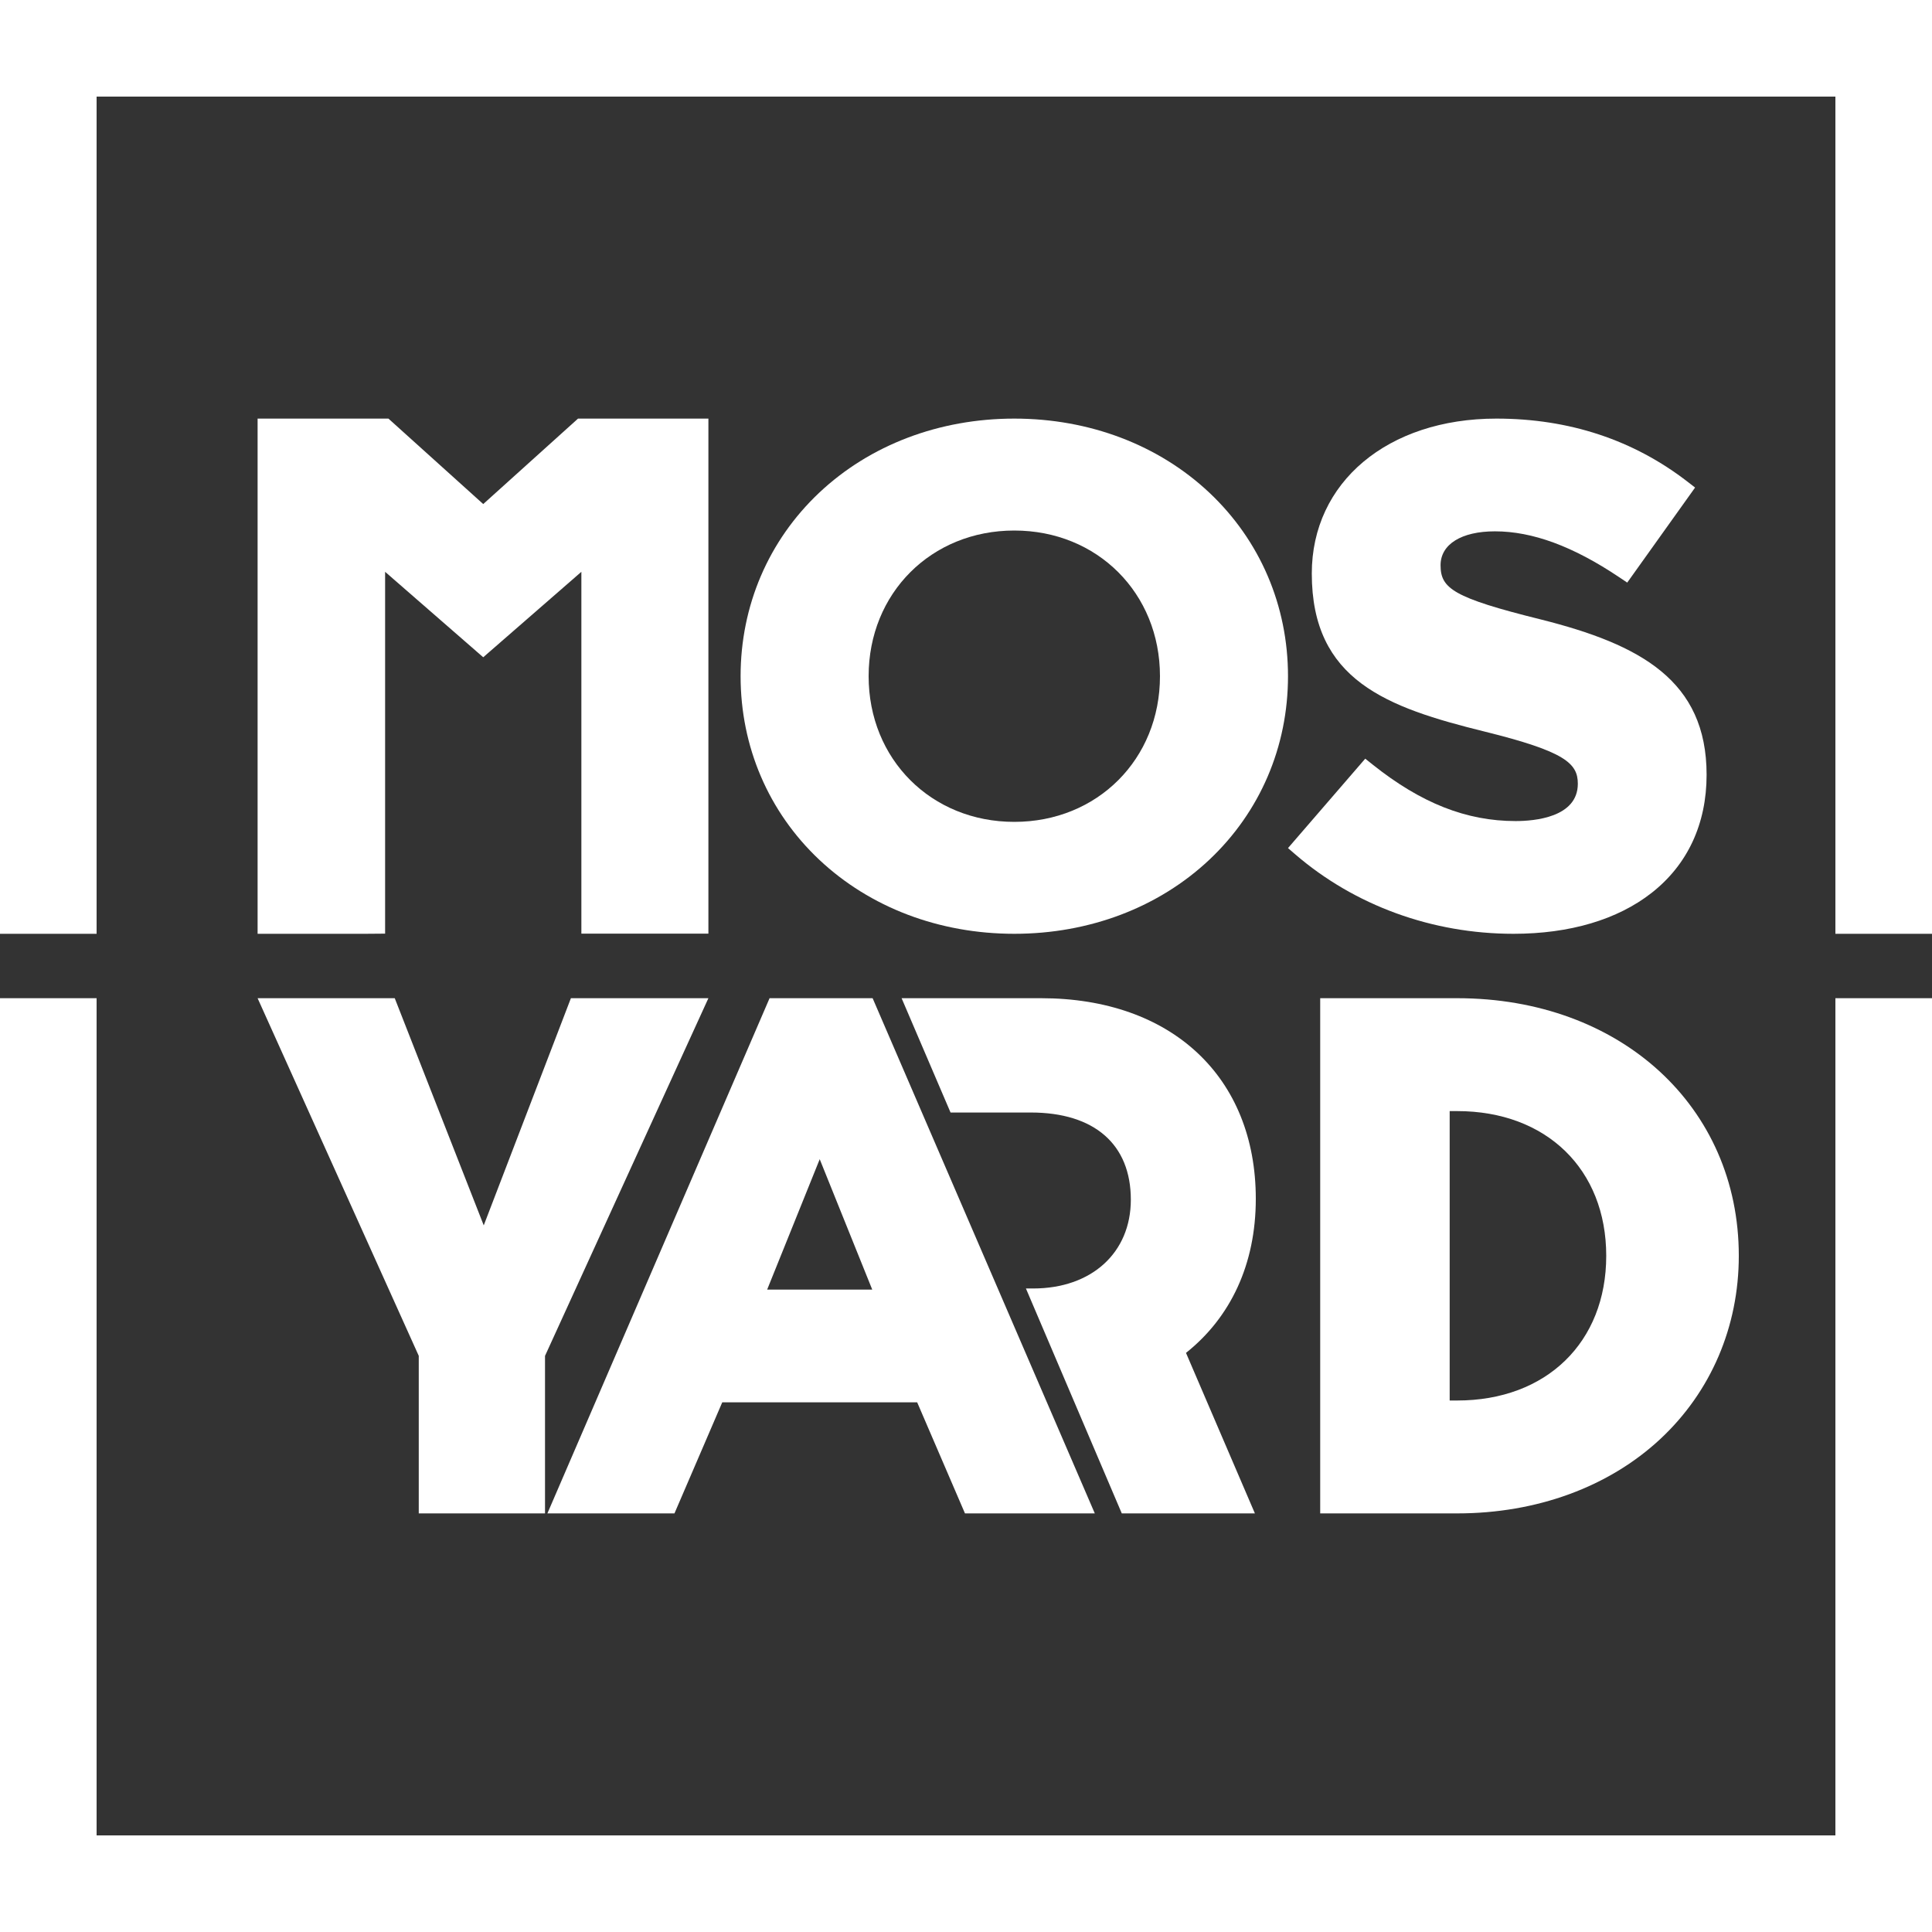 <?xml version="1.0" encoding="UTF-8"?>
<svg width="60px" height="60px" viewBox="0 0 60 60" version="1.1" xmlns="http://www.w3.org/2000/svg" xmlns:xlink="http://www.w3.org/1999/xlink">
    <rect x="0" y="0" width="60" height="60" fill="#333333" stroke="none"/>
    <!-- Generator: Sketch 46.2 (44496) - http://www.bohemiancoding.com/sketch -->
    <title>mos-2</title>
    <desc>Created with Sketch.</desc>
    <defs></defs>
    <g id="Page-1" stroke="none" stroke-width="1" fill="none" fill-rule="evenodd">
        <g id="mos-2" fill="#FFFFFF">
            <g id="Mosyard-logo-beige">
                <polyline id="Fill-1" points="57 57 3 57 3 31 0 31 0 60 60 60 60 31 57 31 57 57"></polyline>
                <polyline id="Fill-2" points="3 3 57 3 57 29 60 29 60 0 0 0 0 29 3 29 3 3"></polyline>
                <path d="M47.853,19.238 L47.853,19.238 C45.126,18.562 44.738,18.272 44.738,17.554 C44.738,16.904 45.385,16.501 46.426,16.501 C47.592,16.501 48.854,16.966 50.284,17.925 L50.535,18.093 L52.615,15.18 L52.642,15.141 L52.421,14.97 C50.736,13.663 48.734,13 46.471,13 C43.096,13 40.739,14.978 40.739,17.811 C40.739,21.131 43.065,21.969 46.107,22.72 C48.598,23.337 49.001,23.703 49.001,24.339 C49.001,25.387 47.65,25.499 47.069,25.499 C45.541,25.499 44.132,24.943 42.633,23.748 L42.399,23.561 L40,26.338 L40.22,26.528 C42.068,28.122 44.477,29 47.002,29 C48.751,29 50.235,28.56 51.295,27.727 C52.411,26.852 53,25.584 53,24.061 C53,21.133 50.943,20.015 47.853,19.238" id="Fill-3"></path>
                <path d="M45.254,31 L41,31 L41,47 L45.254,47 C47.723,47 49.962,46.18 51.561,44.691 C53.134,43.225 54,41.204 54,39 C54,34.364 50.322,31 45.254,31 Z M45.021,34.506 L45.254,34.506 C48.023,34.506 49.883,36.312 49.883,39 C49.883,41.688 48.023,43.494 45.254,43.494 L45.021,43.494 L45.021,34.506 L45.021,34.506 Z" id="Fill-4"></path>
                <path d="M27.1,31 L23.9,31 L17,47 L20.946,47 L22.43,43.551 L28.484,43.551 L29.968,47 L34,47 L27.1,31 Z M27.088,40.049 L23.825,40.049 L25.457,36 L27.088,40.049 L27.088,40.049 Z" id="Fill-5"></path>
                <path d="M37.56,15.303 C35.984,13.818 33.832,13 31.5,13 C29.168,13 27.016,13.818 25.44,15.303 C23.867,16.787 23,18.81 23,21 C23,23.19 23.867,25.213 25.44,26.697 C27.016,28.182 29.168,29 31.5,29 C33.832,29 35.984,28.182 37.56,26.697 C39.133,25.213 40,23.19 40,21 C40,18.81 39.133,16.787 37.56,15.303 Z M31.5,25.524 C28.921,25.524 26.976,23.579 26.976,21 C26.976,18.421 28.921,16.476 31.5,16.476 C34.079,16.476 36.024,18.421 36.024,21 C36.024,23.579 34.079,25.524 31.5,25.524 L31.5,25.524 Z" id="Fill-6"></path>
                <path d="M36.832,42.015 C38.214,40.917 39,39.266 39,37.231 C39,33.446 36.383,31 32.333,31 L28,31 L29.52,34.55 L32.01,34.55 C33.986,34.55 35.119,35.537 35.119,37.257 C35.119,38.907 33.9,40.015 32.084,40.015 L31.861,40.015 L34.838,47 L38.972,47 L36.832,42.015" id="Fill-7"></path>
                <polyline id="Fill-8" points="17.73 31 15.023 38.055 12.259 31 8 31 13.005 42.107 13.005 47 16.926 47 16.926 42.108 22 31 17.73 31"></polyline>
                <polyline id="Fill-9" points="17.951 13 15.007 15.654 12.063 13 8 13 8 29 11.34 29 11.96 28.995 11.96 17.758 15.007 20.412 18.055 17.758 18.055 28.995 22 28.995 22 13 17.951 13"></polyline>
            </g>
        </g>
    </g>
</svg>